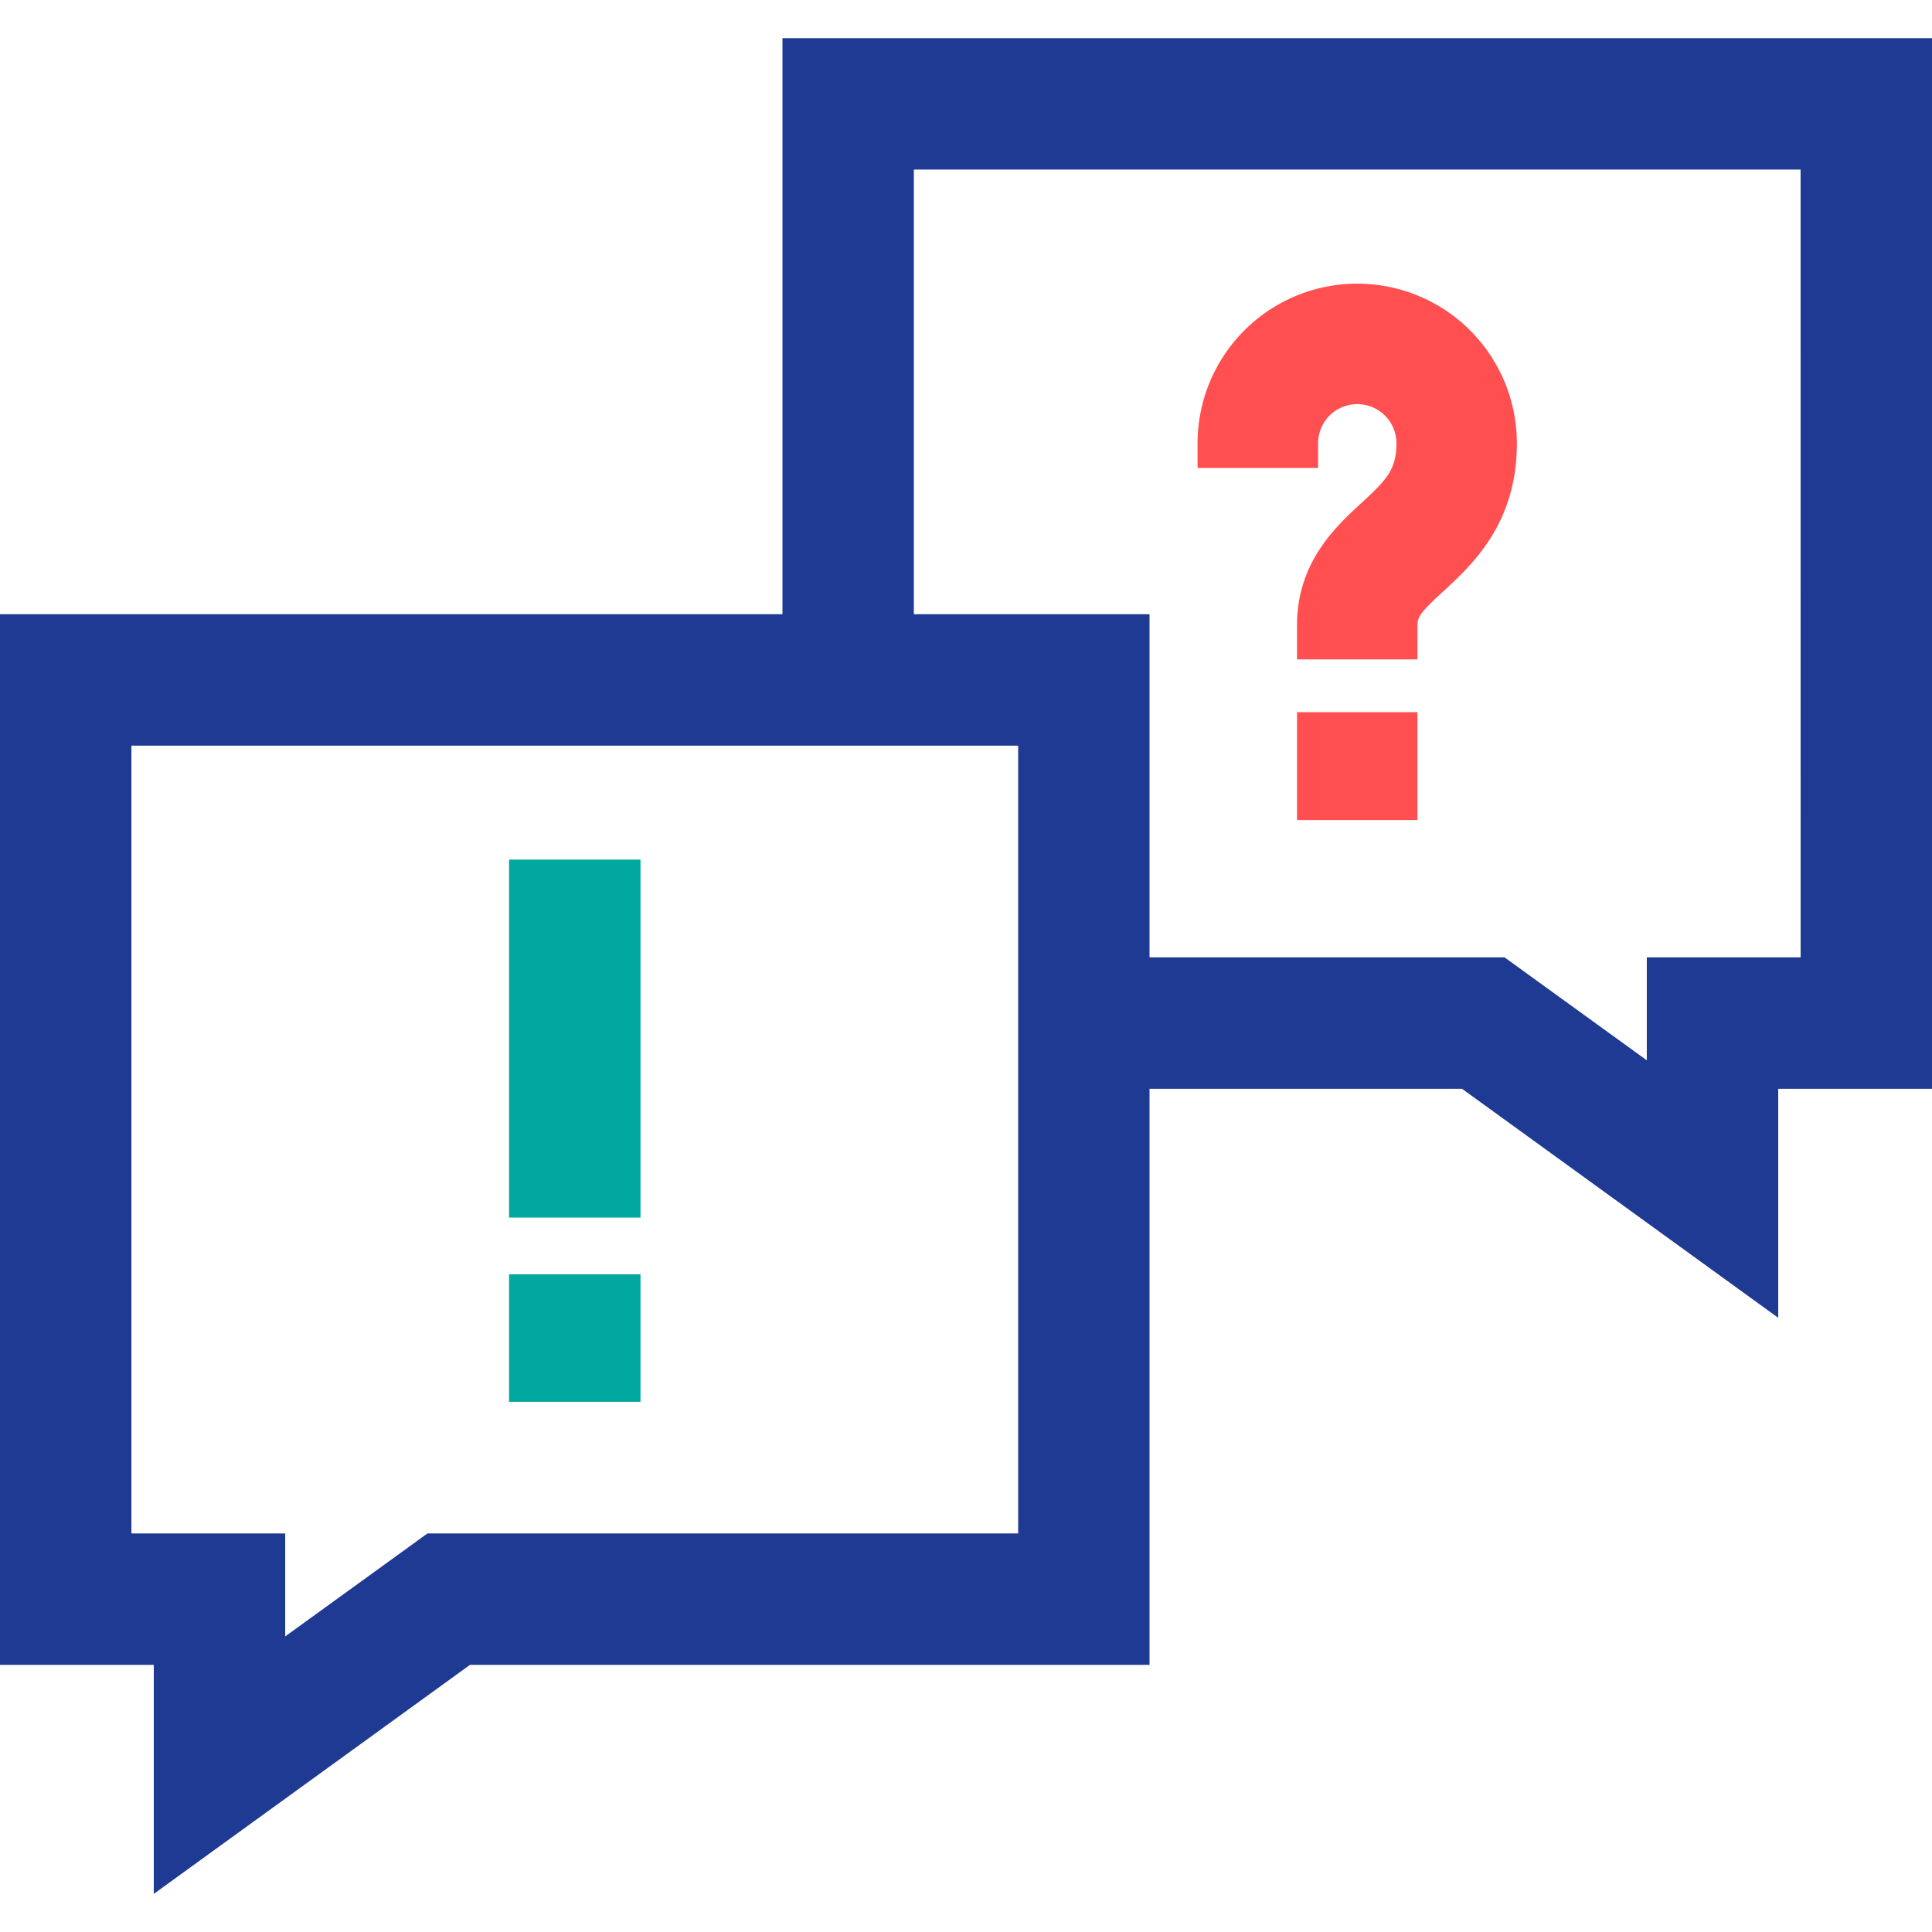 <?xml version="1.0" encoding="utf-8"?>
<svg xmlns="http://www.w3.org/2000/svg" viewBox="0 0 300 300">
  <title>aiuto</title>
  <path d="M220.1,102.388H201.4v-5.3c0-9.779,6.012-15.313,9.991-18.975,3.874-3.566,5.446-5.177,5.446-9.277a6.083,6.083,0,1,0-12.166,0v3.831H185.958V68.837a24.791,24.791,0,1,1,49.582,0c0,12.471-6.912,18.832-11.485,23.042-3.361,3.094-3.953,3.873-3.953,5.21Zm0,8.2H201.4v16.751H220.1Z" fill="#ff4f51"/>
  <path d="M121.5,5.918V95.374H0V258.52H23.878v35.562l49.1-35.562H178.5V169.065h48.521l49.1,35.561V169.065H300V5.918Zm36.6,232.194H66.378L44.286,254.1V238.112H20.408V115.783H158.1Zm121.5-89.456H255.714v15.987l-22.091-15.987H178.5V95.374h-36.6V26.327H279.592Z" fill="#1f3a93"/>
  <path d="M99.455,189.067H79.047v-55.59H99.455Zm0,8.805H79.047v19.8H99.455Z" fill="#01a89f"/>
</svg>